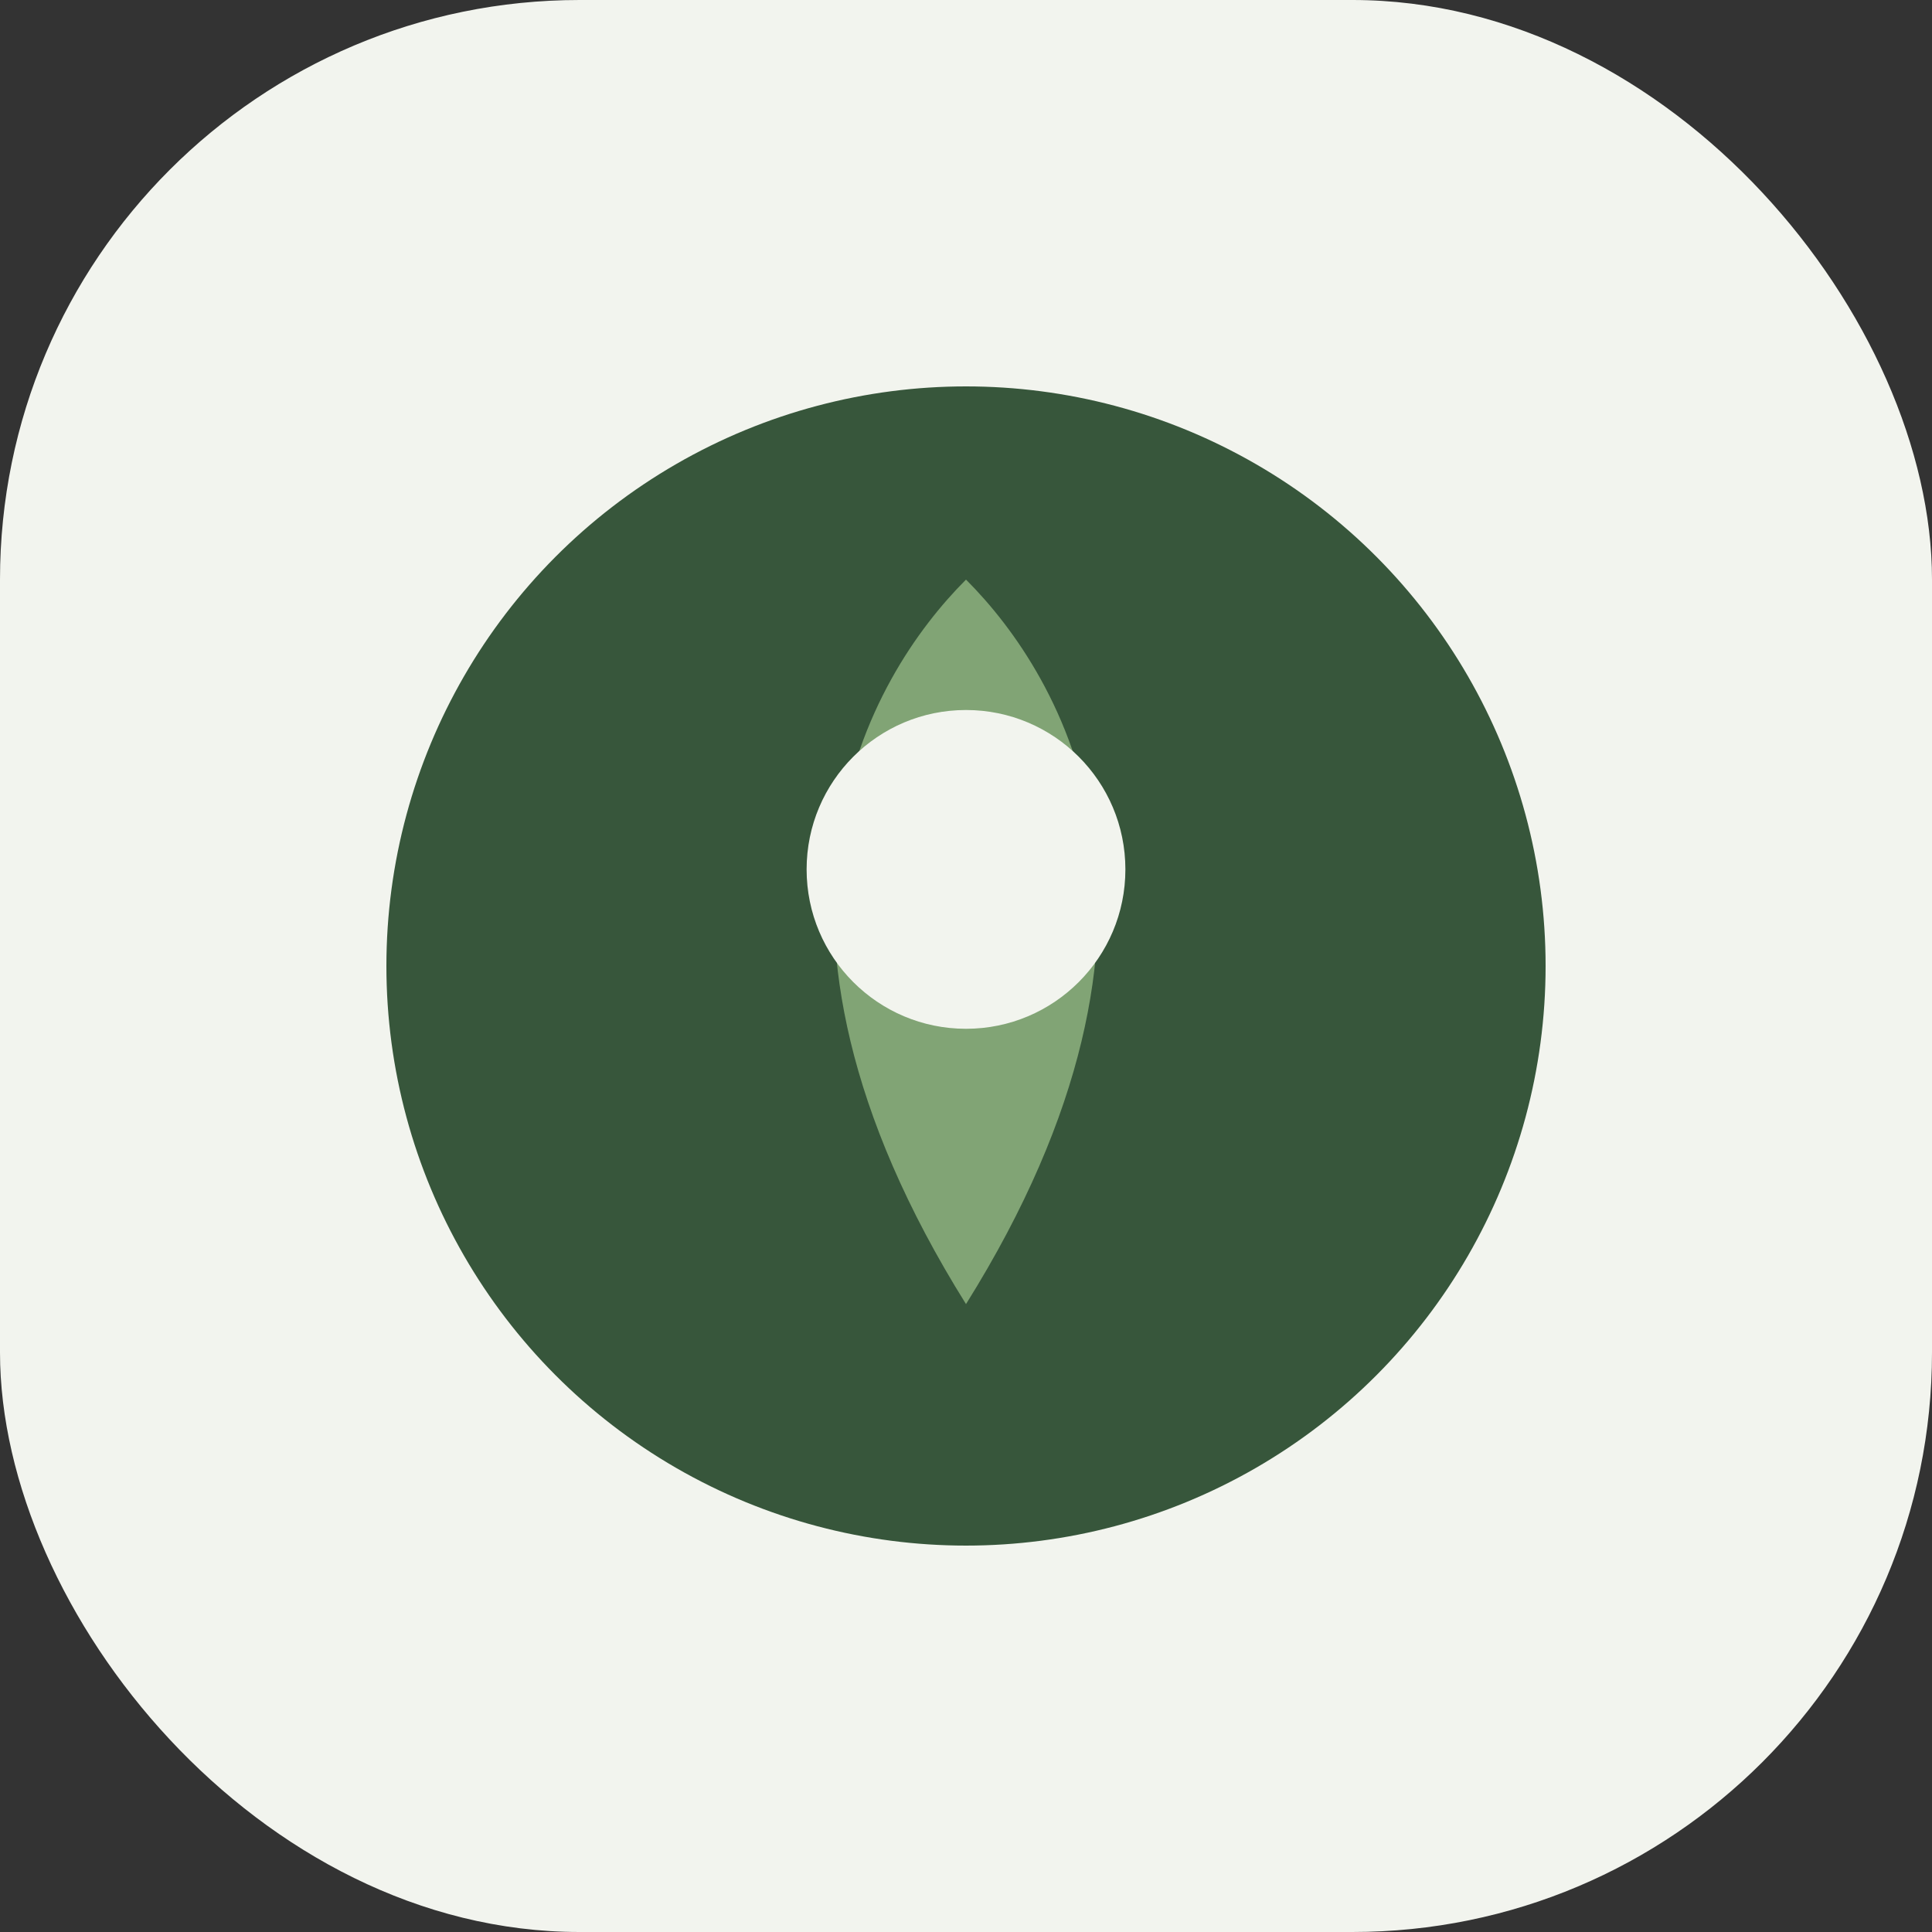 <?xml version="1.0" encoding="UTF-8"?>
<svg xmlns="http://www.w3.org/2000/svg" width="40" height="40" viewBox="0 0 40 40"><rect x="0" y="0" width="40" height="40" fill="#333333" stroke="none"/><rect width="40" height="40" rx="12" fill="#F2F4EE"/><ellipse cx="20" cy="20" rx="12" ry="12" fill="#37563B"/><path d="M20 12c2 2 5 7 0 15-5-8-2-13 0-15z" fill="#81A475"/><circle cx="20" cy="18" r="3.3" fill="#F2F4EE"/></svg>